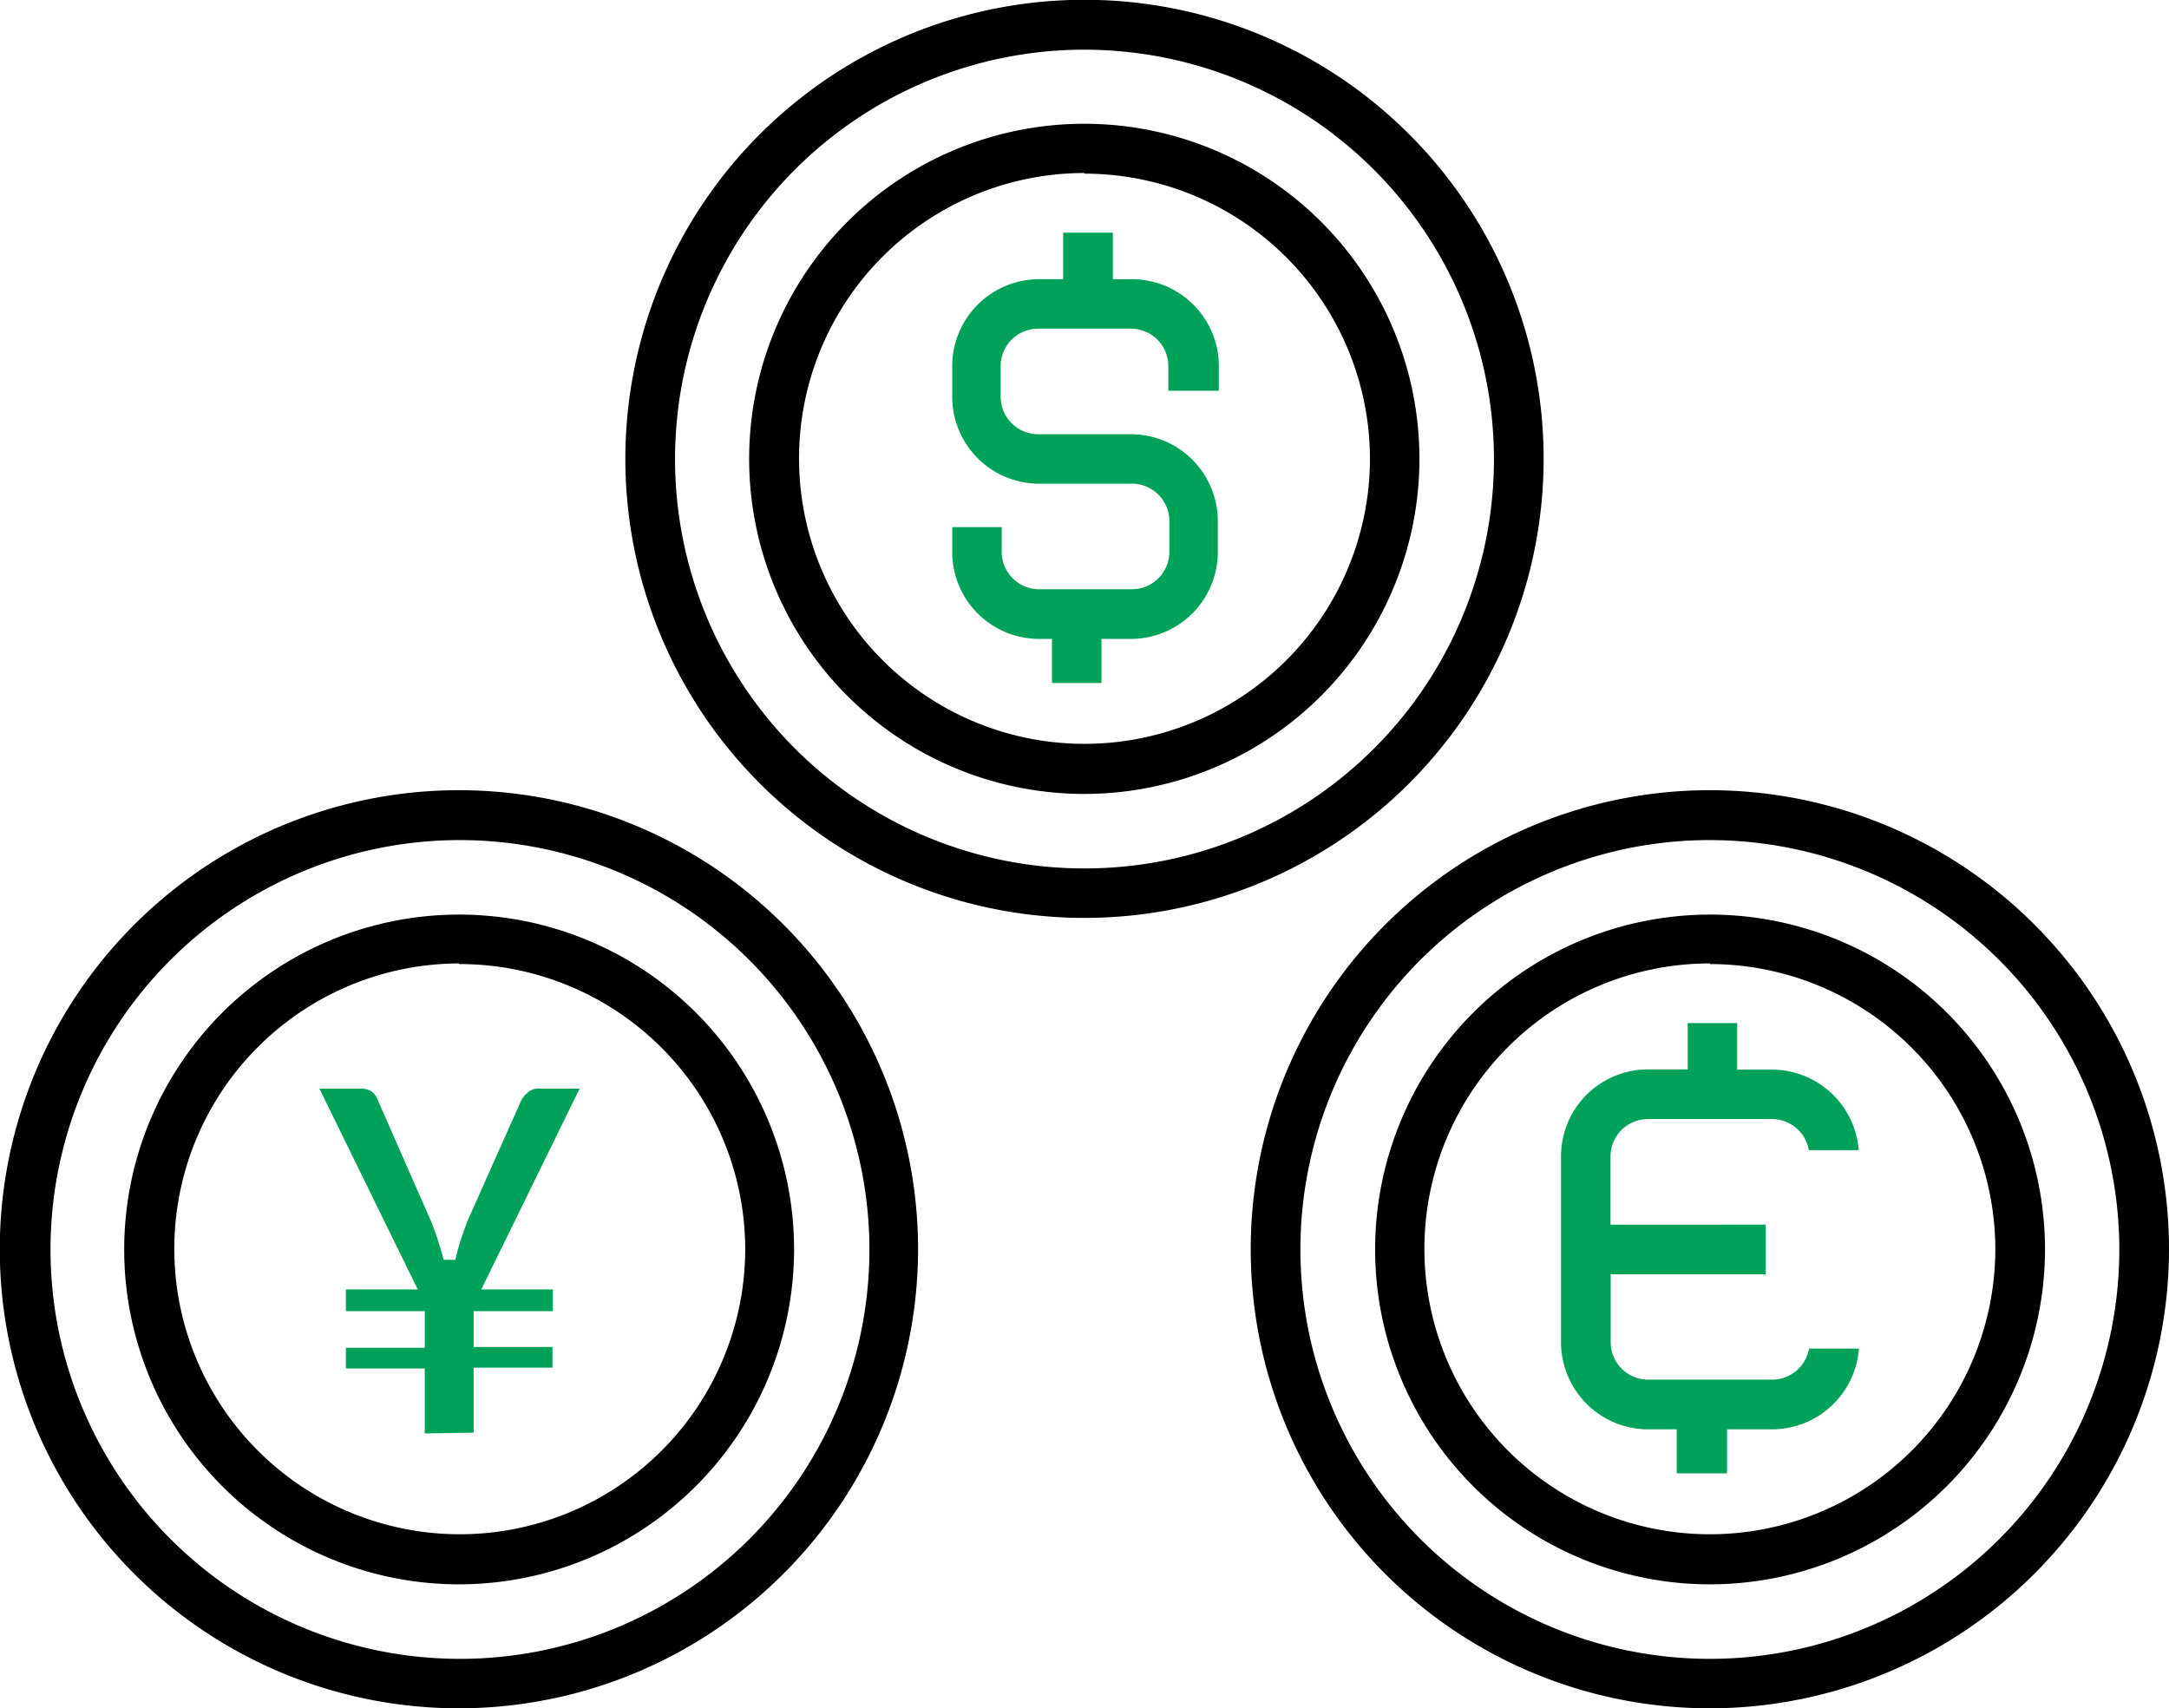 <svg id="Layer_1" data-name="Layer 1" xmlns="http://www.w3.org/2000/svg" viewBox="0 0 104.78 82.54"><defs><style>.cls-1{fill:#00a25a;}</style></defs><title>Foreign Currency Account</title><path class="cls-1" d="M50.82,33V30.87h-.68A4.2,4.2,0,0,1,46,26.67v-1.2h2.39v1.2a1.81,1.81,0,0,0,1.8,1.8h4.5a1.81,1.81,0,0,0,1.8-1.8v-1.5a1.81,1.81,0,0,0-1.8-1.8h-4.5A4.2,4.2,0,0,1,46,19.18v-1.5a4.2,4.2,0,0,1,4.19-4.19h1.17V11.24h2.4v2.25h.93a4.2,4.2,0,0,1,4.19,4.19v1.2H56.44v-1.2a1.81,1.81,0,0,0-1.8-1.8h-4.5a1.81,1.81,0,0,0-1.8,1.8v1.5a1.81,1.81,0,0,0,1.8,1.8h4.5a4.2,4.2,0,0,1,4.19,4.19v1.5a4.2,4.2,0,0,1-4.19,4.2H53.21V33Z"/><path d="M52.39,44.35A22.18,22.18,0,1,1,74.57,22.18,22.19,22.19,0,0,1,52.39,44.35Zm0-41.95A19.78,19.78,0,1,0,72.17,22.18,19.8,19.8,0,0,0,52.39,2.4Z"/><path d="M52.39,38.36A16.19,16.19,0,1,1,68.57,22.18,16.2,16.2,0,0,1,52.39,38.36Zm0-30A13.79,13.79,0,1,0,66.18,22.18,13.8,13.8,0,0,0,52.39,8.39Z"/><path class="cls-1" d="M81,71.19V69.06H79.61a4.21,4.21,0,0,1-4.2-4.2v-9a4.2,4.2,0,0,1,4.2-4.19h1.92V49.43h2.39v2.25H85.6a4.21,4.21,0,0,1,4.19,3.89H87.38a1.81,1.81,0,0,0-1.78-1.5h-6a1.81,1.81,0,0,0-1.8,1.8v3.3H85.3v2.4H77.81v3.29a1.81,1.81,0,0,0,1.8,1.8h6a1.81,1.81,0,0,0,1.78-1.5h2.41a4.21,4.21,0,0,1-4.19,3.9H83.43v2.13Z"/><path d="M82.61,82.54a22.18,22.18,0,1,1,22.17-22.17A22.2,22.2,0,0,1,82.61,82.54Zm0-41.95a19.78,19.78,0,1,0,19.77,19.78A19.8,19.8,0,0,0,82.61,40.59Z"/><path d="M82.61,76.55A16.18,16.18,0,1,1,98.79,60.37,16.2,16.2,0,0,1,82.61,76.55Zm0-30A13.79,13.79,0,1,0,96.39,60.37,13.8,13.8,0,0,0,82.61,46.58Z"/><path d="M22.18,82.54A22.18,22.18,0,1,1,44.35,60.37,22.2,22.2,0,0,1,22.18,82.54Zm0-41.95A19.78,19.78,0,1,0,42,60.37,19.8,19.8,0,0,0,22.18,40.59Z"/><path d="M22.18,76.55A16.18,16.18,0,1,1,38.36,60.37,16.2,16.2,0,0,1,22.18,76.55Zm0-30A13.79,13.79,0,1,0,36,60.37,13.8,13.8,0,0,0,22.18,46.58Z"/><path class="cls-1" d="M20.52,69.26V66.12H16.71v-1h3.81V63.35H16.71V62.3h3.47l-4.75-9.7h2a.89.89,0,0,1,.52.14.84.84,0,0,1,.29.39L20.82,59c.13.34.26.67.36,1s.18.58.25.87H22c.06-.29.14-.58.23-.87s.21-.62.35-1l2.59-5.81a1.11,1.11,0,0,1,.31-.39A.7.7,0,0,1,26,52.6h2l-4.75,9.7h3.46v1.05H22.88v1.73h3.81v1H22.88v3.14Z"/></svg>